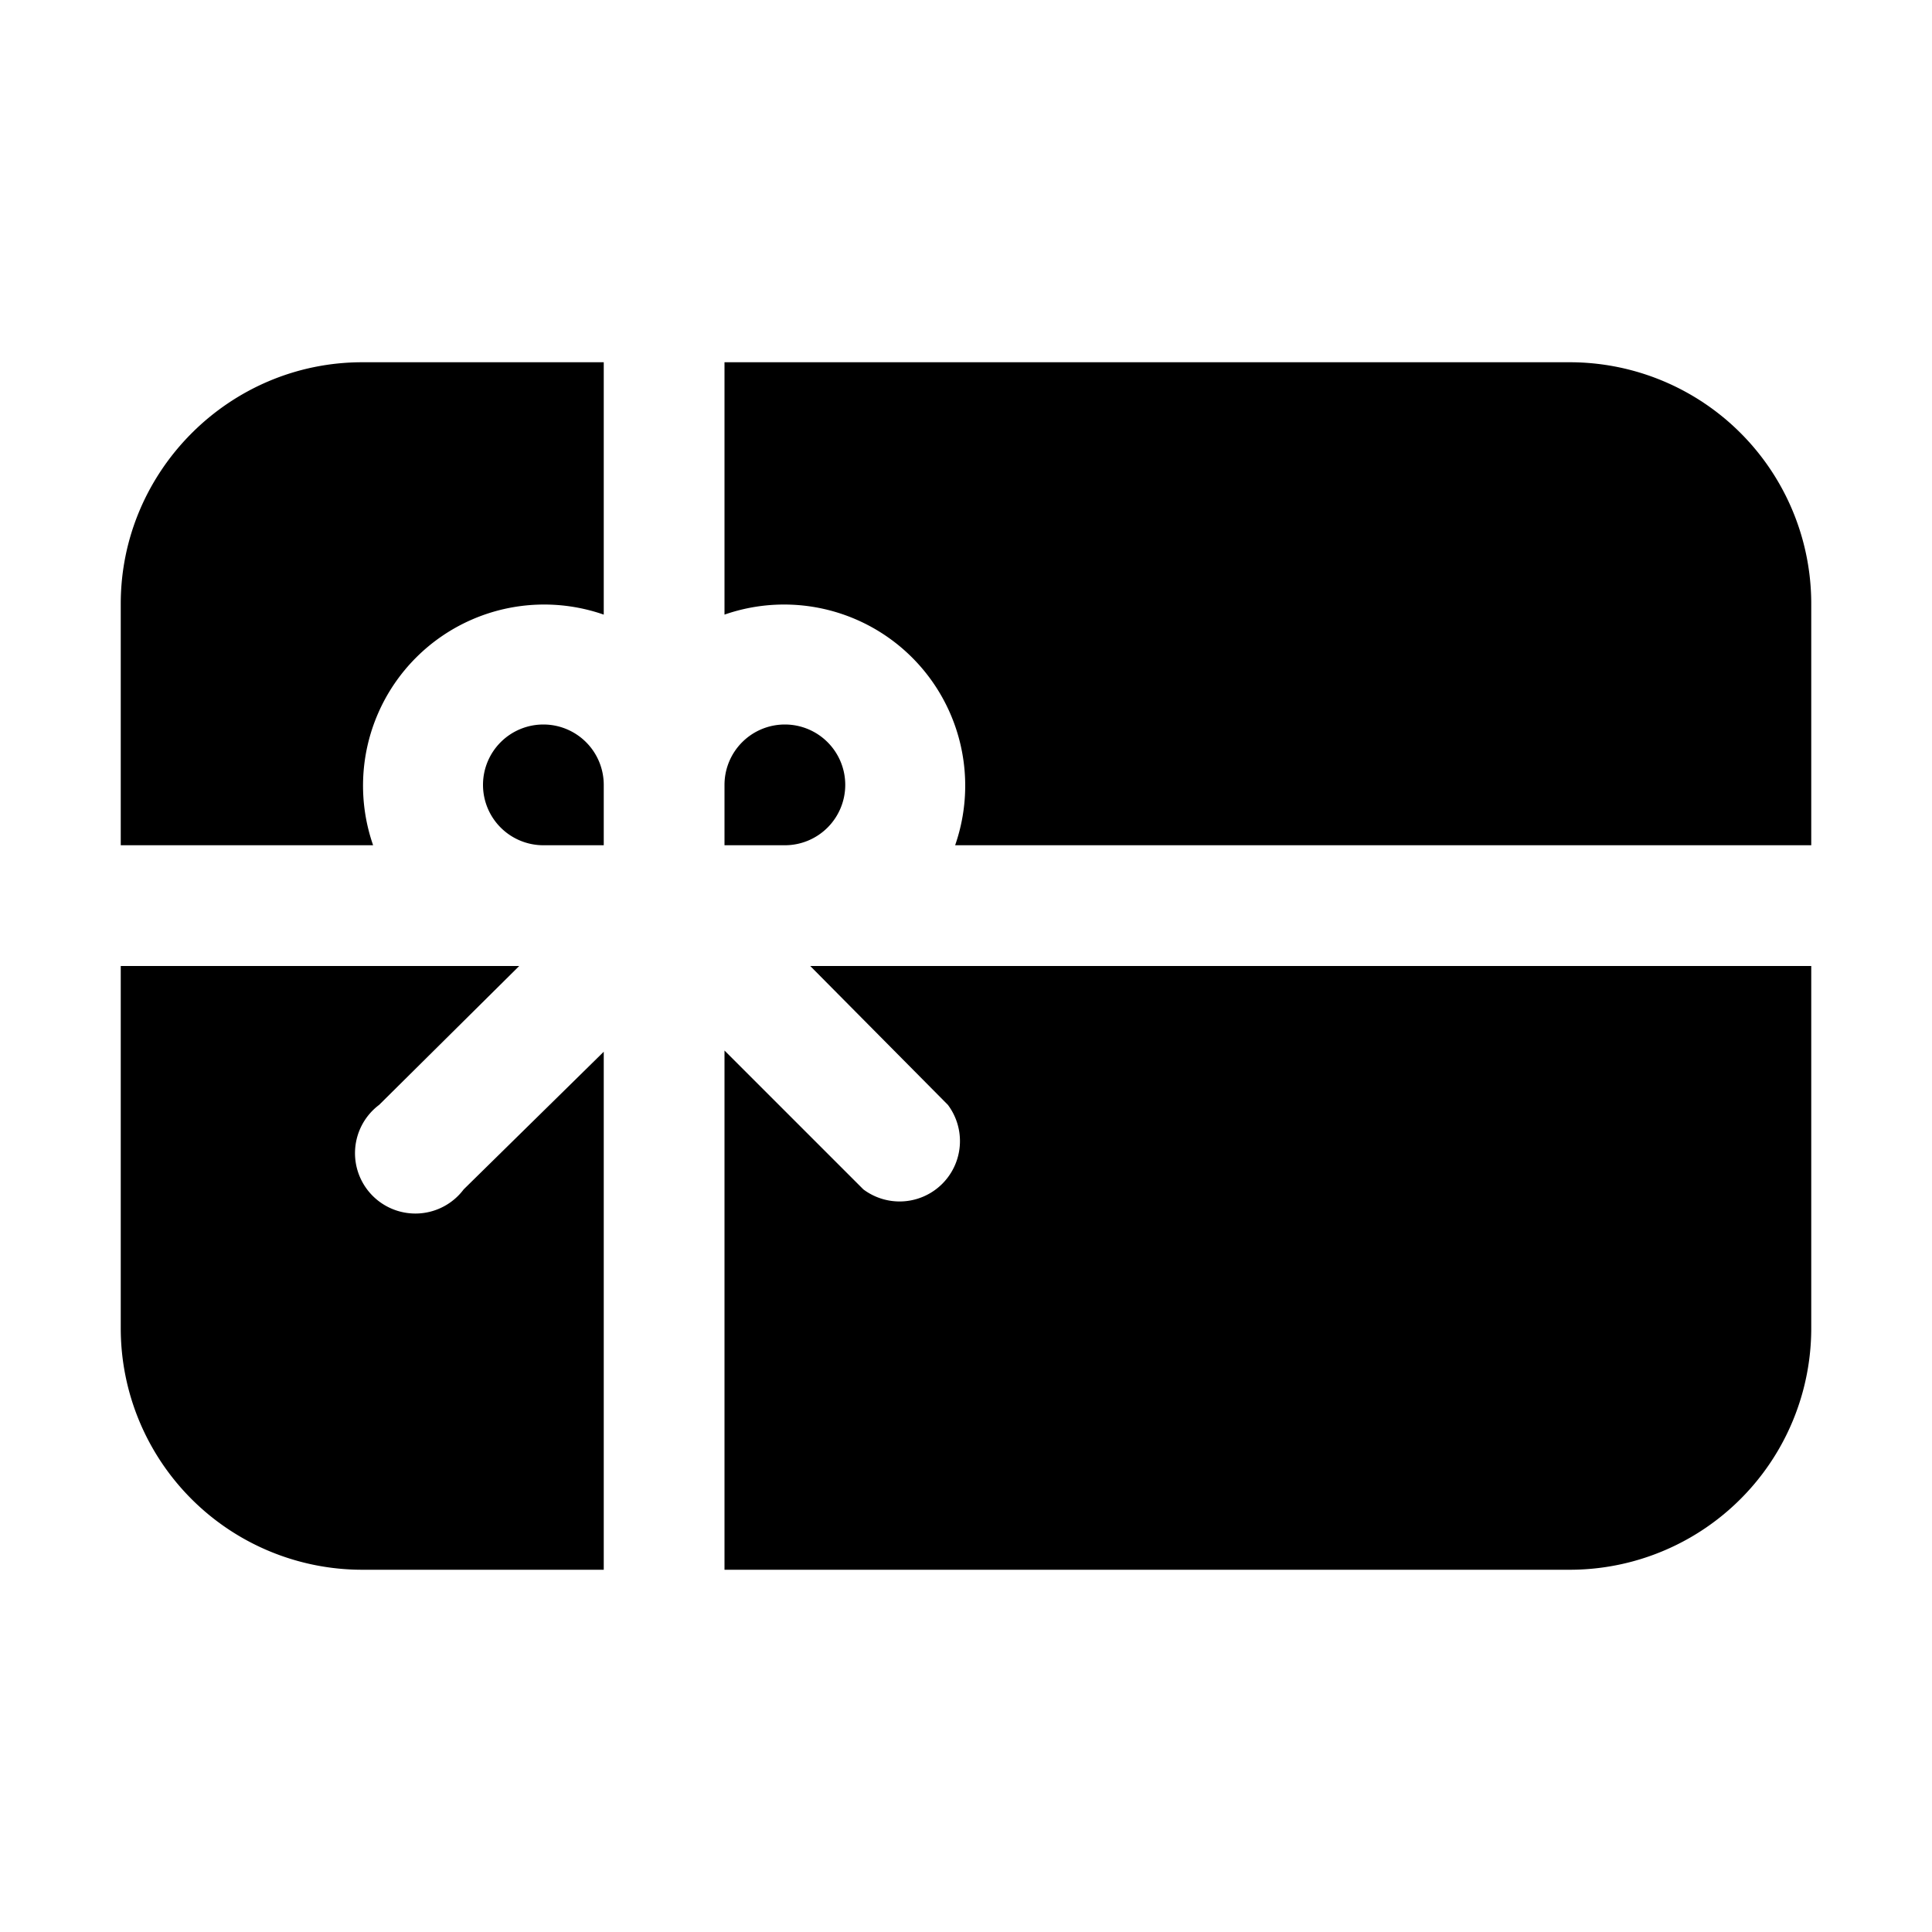 <svg width="16" height="16" viewBox="0 0 16 16" xmlns="http://www.w3.org/2000/svg"><path d="M3 3h2v2.09A1.5 1.5 0 0 0 3.09 7H1V5c0-1.1.9-2 2-2Z"/><path d="m6 8.7 1.15 1.15a.5.5 0 0 0 .7-.7L6.71 8H15v3a2 2 0 0 1-2 2H6V8.7Z"/><path d="M4.3 8 3.14 9.15a.5.5 0 1 0 .7.7L5 8.71V13H3a2 2 0 0 1-2-2V8h3.3Z"/><path d="M7.91 7A1.5 1.5 0 0 0 6 5.09V3h7a2 2 0 0 1 2 2v2H7.91Z"/><path d="M6 6.5V7h.5a.5.5 0 1 0-.5-.5Z"/><path d="M5 6.5V7h-.5a.5.5 0 1 1 .5-.5Z"/></svg>